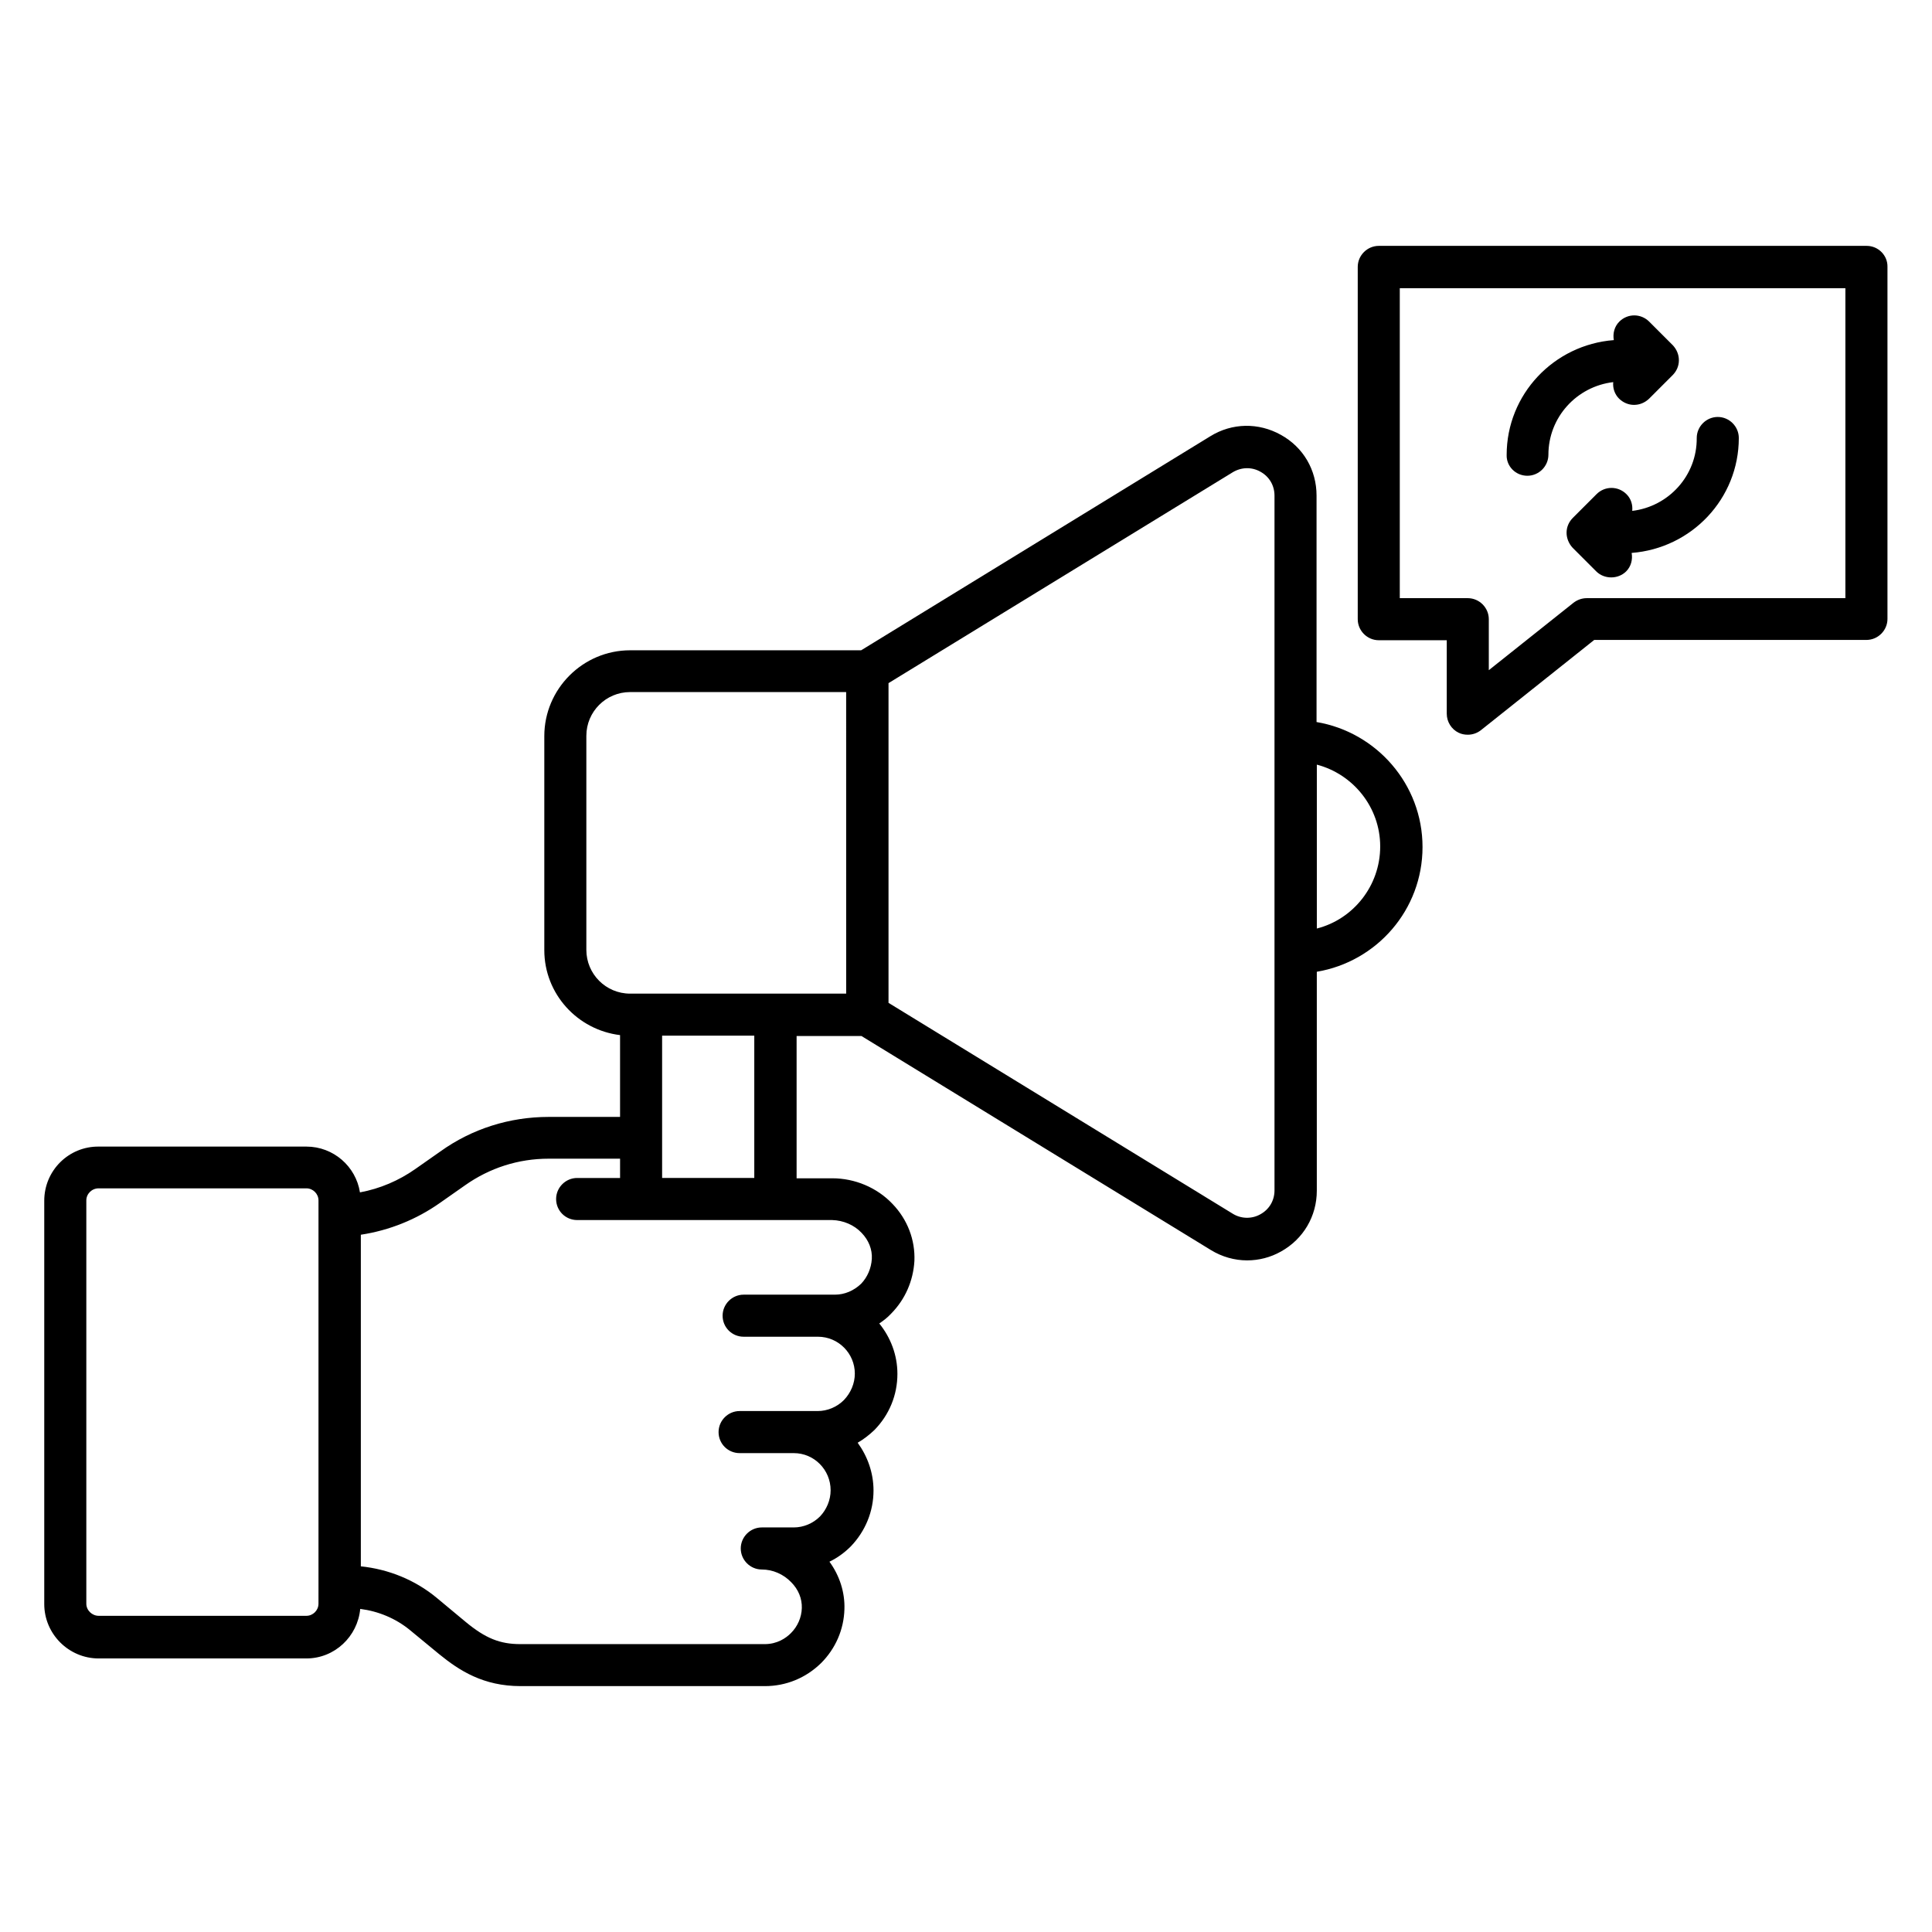 <?xml version="1.0" encoding="UTF-8"?>
<!-- Uploaded to: ICON Repo, www.iconrepo.com, Generator: ICON Repo Mixer Tools -->
<svg fill="#000000" width="800px" height="800px" version="1.1" viewBox="144 144 512 512" xmlns="http://www.w3.org/2000/svg">
 <g>
  <path d="m492.9 335.34v-60c0-6.793-3.512-12.824-9.465-16.105-5.879-3.281-12.902-3.207-18.703 0.383l-92.52 56.715h-61.219c-12.52 0-22.746 10.23-22.746 22.746v56.715c0 11.602 8.777 21.145 20.074 22.52v21.68h-18.93c-10.305 0-20.305 3.129-28.703 9.16l-6.641 4.656c-4.352 3.055-9.312 5.191-14.656 6.184-1.07-6.871-7.023-12.137-14.199-12.137h-55.035c-7.941-0.074-14.43 6.336-14.43 14.352v106.87c0 7.938 6.488 14.426 14.426 14.426h55.039c7.481 0 13.586-5.801 14.273-13.129 4.809 0.609 9.391 2.519 13.129 5.574l7.785 6.414c5.344 4.352 11.68 8.473 21.602 8.473h64.73c5.574 0 10.84-2.137 14.887-6.106 3.816-3.816 6.031-8.855 6.184-14.273 0.152-4.504-1.297-8.93-3.969-12.594 2.062-0.992 3.969-2.367 5.648-4.047 3.894-4.047 6.031-9.312 6.031-14.809 0-4.734-1.602-9.082-4.199-12.672 1.602-0.918 3.055-2.062 4.426-3.359 3.969-4.047 6.106-9.312 6.106-14.887 0-5.039-1.832-9.695-4.809-13.359 1.145-0.762 2.215-1.602 3.129-2.594l0.078-0.078c3.664-3.742 5.801-8.625 6.106-13.895 0.23-5.574-1.832-10.992-5.801-15.113-4.121-4.352-10-6.793-15.953-6.793h-9.465v-37.711h17.176l92.594 56.715c2.977 1.832 6.336 2.75 9.617 2.75 3.055 0 6.184-0.762 9.008-2.367 5.879-3.281 9.465-9.312 9.465-16.105v-58.016c15.879-2.672 28.016-16.41 28.016-33.055 0.004-16.637-12.207-30.453-28.086-33.125zm-264.5 233.66c0 1.754-1.449 3.207-3.207 3.207h-55.035c-1.754 0-3.281-1.449-3.281-3.207v-106.87c0-1.754 1.449-3.207 3.281-3.207h55.039c1.754 0 3.207 1.449 3.207 3.207v102.29zm143.97-98.242c1.832 1.91 2.824 4.352 2.672 6.871-0.152 2.441-1.145 4.809-2.824 6.566-1.91 1.832-4.352 2.902-6.945 2.902h-4.426-0.078-19.695c-3.055 0-5.574 2.519-5.574 5.574 0 3.129 2.519 5.574 5.574 5.574h19.617 0.078c5.418 0 9.77 4.426 9.77 9.77 0 2.594-1.07 5.113-2.902 7.023-1.832 1.832-4.352 2.902-6.945 2.902h-6.258-0.078-14.352c-3.055 0-5.574 2.519-5.574 5.574 0 3.129 2.519 5.574 5.574 5.574h14.273 0.078c5.418 0 9.77 4.426 9.77 9.848 0 2.594-1.07 5.113-2.824 6.945-1.832 1.832-4.352 2.902-6.945 2.902h-8.473c-3.055 0-5.574 2.519-5.574 5.574 0 3.055 2.519 5.574 5.574 5.574 2.902 0 5.727 1.223 7.785 3.359 1.91 1.91 2.902 4.352 2.824 6.871s-1.145 4.887-2.902 6.641c-1.297 1.297-3.586 2.902-6.945 2.902h-64.73c-5.418 0-9.238-1.527-14.504-5.879l-7.711-6.414c-5.727-4.734-12.746-7.559-20.074-8.32v-87.879c7.559-1.145 14.734-4.047 20.914-8.398l6.641-4.656c6.566-4.656 14.199-7.098 22.215-7.098h18.93v5.113h-11.375c-3.055 0-5.574 2.519-5.574 5.574 0 3.129 2.519 5.574 5.574 5.574h67.555c2.981 0.074 5.879 1.297 7.867 3.434zm-28.477-14.582h-24.426v-37.711h24.426zm24.352-48.852h-54.352-2.902c-6.414 0-11.602-5.191-11.602-11.602v-56.715c0-6.414 5.191-11.602 11.602-11.602h57.25zm113.51 52.137c0 2.672-1.375 5.039-3.742 6.336-2.289 1.297-5.113 1.223-7.328-0.152l-91.219-55.879v-84.73l91.219-55.879c2.289-1.375 5.039-1.449 7.328-0.152 2.367 1.297 3.742 3.664 3.742 6.336zm11.219-69.391v-43.434c9.617 2.519 16.793 11.297 16.793 21.68 0.004 10.457-7.172 19.312-16.793 21.754z"/>
  <path d="m638.7 209.16h-129.31c-3.055 0-5.574 2.519-5.574 5.574v93.359c0 3.055 2.519 5.574 5.574 5.574h18.016v19.465c0 2.137 1.223 4.121 3.129 5.039 0.762 0.383 1.602 0.535 2.441 0.535 1.223 0 2.441-0.383 3.512-1.223l30-23.895h72.137c3.055 0 5.574-2.519 5.574-5.574v-93.281c0.074-3.055-2.445-5.574-5.496-5.574zm-5.652 93.359h-68.547c-1.297 0-2.519 0.457-3.512 1.223l-22.441 17.863v-13.512c0-3.055-2.519-5.574-5.574-5.574h-18.016v-82.137h118.09z"/>
  <path d="m548.77 270.08c3.055 0 5.574-2.519 5.574-5.574 0-9.922 7.481-18.09 17.176-19.238-0.152 1.602 0.383 3.207 1.527 4.352 1.07 1.07 2.519 1.68 3.969 1.68s2.824-0.535 3.969-1.602l6.258-6.258c1.07-1.07 1.68-2.441 1.68-3.969s-0.609-2.902-1.602-3.969l-6.258-6.258c-2.215-2.215-5.727-2.215-7.938 0-1.297 1.297-1.754 3.129-1.449 4.887-15.879 1.223-28.398 14.352-28.398 30.457-0.078 2.973 2.363 5.492 5.492 5.492z"/>
  <path d="m576.56 279.39c0.152-1.602-0.305-3.207-1.527-4.426-2.215-2.215-5.727-2.215-7.938 0l-6.258 6.258c-1.07 1.07-1.68 2.441-1.68 3.969 0 1.449 0.609 2.902 1.602 3.969l6.258 6.258c1.07 1.07 2.519 1.602 3.969 1.602s2.902-0.535 3.969-1.602c1.297-1.297 1.754-3.129 1.449-4.887 15.879-1.223 28.398-14.352 28.398-30.457 0-3.055-2.519-5.574-5.574-5.574-3.055 0-5.574 2.519-5.574 5.574 0.078 10.004-7.477 18.172-17.094 19.316z"/>
 </g>
</svg>